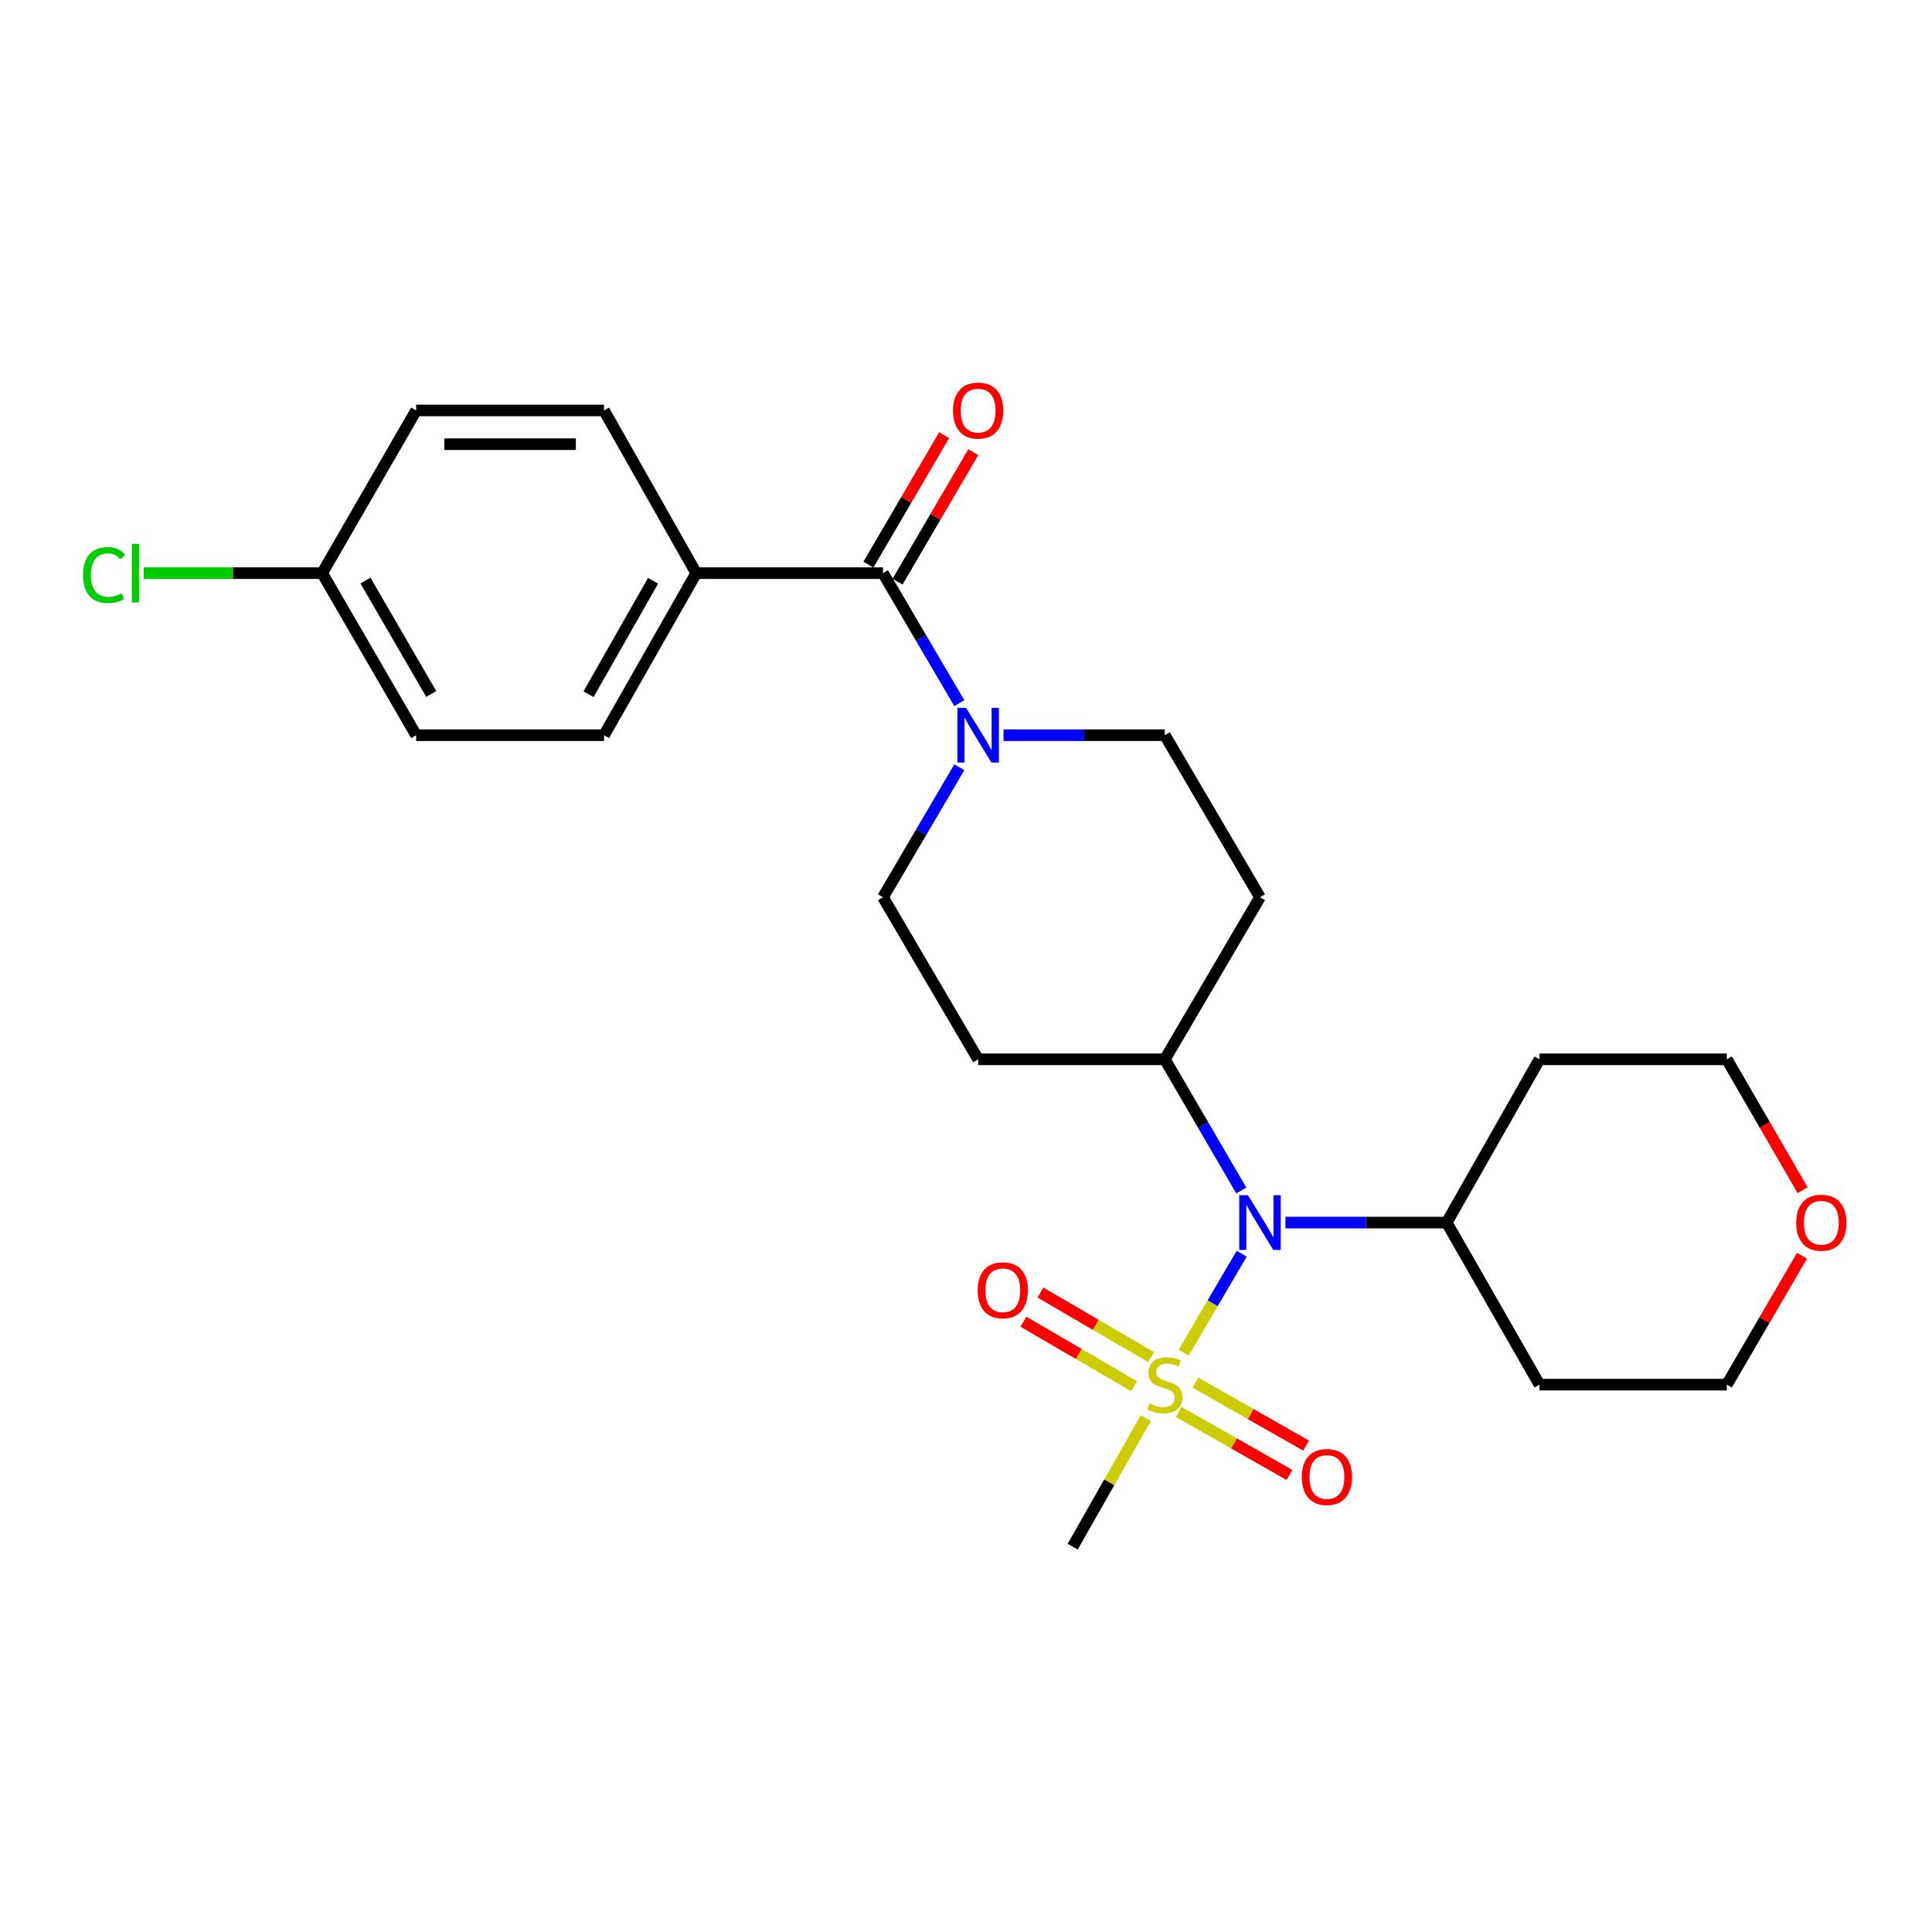 <?xml version='1.0' encoding='iso-8859-1'?>
<svg version='1.1' baseProfile='full'
              xmlns='http://www.w3.org/2000/svg'
                      xmlns:rdkit='http://www.rdkit.org/xml'
                      xmlns:xlink='http://www.w3.org/1999/xlink'
                  xml:space='preserve'
width='1000px' height='1000px' viewBox='0 0 1000 1000'>
<!-- END OF HEADER -->
<rect style='opacity:1.0;fill:#FFFFFF;stroke:none' width='1000' height='1000' x='0' y='0'> </rect>
<path class='bond-2' d='M 612.642,700.136 L 627.676,674.526' style='fill:none;fill-rule:evenodd;stroke:#CCCC00;stroke-width:6px;stroke-linecap:butt;stroke-linejoin:miter;stroke-opacity:1' />
<path class='bond-2' d='M 627.676,674.526 L 642.71,648.916' style='fill:none;fill-rule:evenodd;stroke:#0000FF;stroke-width:6px;stroke-linecap:butt;stroke-linejoin:miter;stroke-opacity:1' />
<path class='bond-3' d='M 610.1,730.816 L 638.754,747.117' style='fill:none;fill-rule:evenodd;stroke:#CCCC00;stroke-width:6px;stroke-linecap:butt;stroke-linejoin:miter;stroke-opacity:1' />
<path class='bond-3' d='M 638.754,747.117 L 667.408,763.418' style='fill:none;fill-rule:evenodd;stroke:#FF0000;stroke-width:6px;stroke-linecap:butt;stroke-linejoin:miter;stroke-opacity:1' />
<path class='bond-3' d='M 618.736,715.635 L 647.39,731.936' style='fill:none;fill-rule:evenodd;stroke:#CCCC00;stroke-width:6px;stroke-linecap:butt;stroke-linejoin:miter;stroke-opacity:1' />
<path class='bond-3' d='M 647.39,731.936 L 676.044,748.237' style='fill:none;fill-rule:evenodd;stroke:#FF0000;stroke-width:6px;stroke-linecap:butt;stroke-linejoin:miter;stroke-opacity:1' />
<path class='bond-4' d='M 595.817,702.433 L 567.176,685.729' style='fill:none;fill-rule:evenodd;stroke:#CCCC00;stroke-width:6px;stroke-linecap:butt;stroke-linejoin:miter;stroke-opacity:1' />
<path class='bond-4' d='M 567.176,685.729 L 538.536,669.025' style='fill:none;fill-rule:evenodd;stroke:#FF0000;stroke-width:6px;stroke-linecap:butt;stroke-linejoin:miter;stroke-opacity:1' />
<path class='bond-4' d='M 587.018,717.52 L 558.377,700.816' style='fill:none;fill-rule:evenodd;stroke:#CCCC00;stroke-width:6px;stroke-linecap:butt;stroke-linejoin:miter;stroke-opacity:1' />
<path class='bond-4' d='M 558.377,700.816 L 529.737,684.112' style='fill:none;fill-rule:evenodd;stroke:#FF0000;stroke-width:6px;stroke-linecap:butt;stroke-linejoin:miter;stroke-opacity:1' />
<path class='bond-16' d='M 593.087,733.981 L 574.146,767.276' style='fill:none;fill-rule:evenodd;stroke:#CCCC00;stroke-width:6px;stroke-linecap:butt;stroke-linejoin:miter;stroke-opacity:1' />
<path class='bond-16' d='M 574.146,767.276 L 555.205,800.571' style='fill:none;fill-rule:evenodd;stroke:#000000;stroke-width:6px;stroke-linecap:butt;stroke-linejoin:miter;stroke-opacity:1' />
<path class='bond-0' d='M 457.029,296.659 L 476.784,330.305' style='fill:none;fill-rule:evenodd;stroke:#000000;stroke-width:6px;stroke-linecap:butt;stroke-linejoin:miter;stroke-opacity:1' />
<path class='bond-0' d='M 476.784,330.305 L 496.54,363.951' style='fill:none;fill-rule:evenodd;stroke:#0000FF;stroke-width:6px;stroke-linecap:butt;stroke-linejoin:miter;stroke-opacity:1' />
<path class='bond-5' d='M 457.029,296.659 L 360.367,296.659' style='fill:none;fill-rule:evenodd;stroke:#000000;stroke-width:6px;stroke-linecap:butt;stroke-linejoin:miter;stroke-opacity:1' />
<path class='bond-11' d='M 464.567,301.068 L 484.164,267.561' style='fill:none;fill-rule:evenodd;stroke:#000000;stroke-width:6px;stroke-linecap:butt;stroke-linejoin:miter;stroke-opacity:1' />
<path class='bond-11' d='M 484.164,267.561 L 503.761,234.054' style='fill:none;fill-rule:evenodd;stroke:#FF0000;stroke-width:6px;stroke-linecap:butt;stroke-linejoin:miter;stroke-opacity:1' />
<path class='bond-11' d='M 449.491,292.251 L 469.088,258.743' style='fill:none;fill-rule:evenodd;stroke:#000000;stroke-width:6px;stroke-linecap:butt;stroke-linejoin:miter;stroke-opacity:1' />
<path class='bond-11' d='M 469.088,258.743 L 488.685,225.236' style='fill:none;fill-rule:evenodd;stroke:#FF0000;stroke-width:6px;stroke-linecap:butt;stroke-linejoin:miter;stroke-opacity:1' />
<path class='bond-1' d='M 496.539,397.135 L 476.784,430.776' style='fill:none;fill-rule:evenodd;stroke:#0000FF;stroke-width:6px;stroke-linecap:butt;stroke-linejoin:miter;stroke-opacity:1' />
<path class='bond-1' d='M 476.784,430.776 L 457.029,464.417' style='fill:none;fill-rule:evenodd;stroke:#000000;stroke-width:6px;stroke-linecap:butt;stroke-linejoin:miter;stroke-opacity:1' />
<path class='bond-26' d='M 519.438,380.543 L 561.181,380.543' style='fill:none;fill-rule:evenodd;stroke:#0000FF;stroke-width:6px;stroke-linecap:butt;stroke-linejoin:miter;stroke-opacity:1' />
<path class='bond-26' d='M 561.181,380.543 L 602.925,380.543' style='fill:none;fill-rule:evenodd;stroke:#000000;stroke-width:6px;stroke-linecap:butt;stroke-linejoin:miter;stroke-opacity:1' />
<path class='bond-6' d='M 642.492,616.199 L 622.708,582.25' style='fill:none;fill-rule:evenodd;stroke:#0000FF;stroke-width:6px;stroke-linecap:butt;stroke-linejoin:miter;stroke-opacity:1' />
<path class='bond-6' d='M 622.708,582.25 L 602.925,548.3' style='fill:none;fill-rule:evenodd;stroke:#000000;stroke-width:6px;stroke-linecap:butt;stroke-linejoin:miter;stroke-opacity:1' />
<path class='bond-12' d='M 665.324,632.804 L 707.068,632.804' style='fill:none;fill-rule:evenodd;stroke:#0000FF;stroke-width:6px;stroke-linecap:butt;stroke-linejoin:miter;stroke-opacity:1' />
<path class='bond-12' d='M 707.068,632.804 L 748.811,632.804' style='fill:none;fill-rule:evenodd;stroke:#000000;stroke-width:6px;stroke-linecap:butt;stroke-linejoin:miter;stroke-opacity:1' />
<path class='bond-14' d='M 360.367,296.659 L 312.647,380.543' style='fill:none;fill-rule:evenodd;stroke:#000000;stroke-width:6px;stroke-linecap:butt;stroke-linejoin:miter;stroke-opacity:1' />
<path class='bond-14' d='M 338.028,300.606 L 304.624,359.324' style='fill:none;fill-rule:evenodd;stroke:#000000;stroke-width:6px;stroke-linecap:butt;stroke-linejoin:miter;stroke-opacity:1' />
<path class='bond-15' d='M 360.367,296.659 L 312.647,212.446' style='fill:none;fill-rule:evenodd;stroke:#000000;stroke-width:6px;stroke-linecap:butt;stroke-linejoin:miter;stroke-opacity:1' />
<path class='bond-7' d='M 602.925,548.3 L 652.168,464.417' style='fill:none;fill-rule:evenodd;stroke:#000000;stroke-width:6px;stroke-linecap:butt;stroke-linejoin:miter;stroke-opacity:1' />
<path class='bond-8' d='M 602.925,548.3 L 506.282,548.3' style='fill:none;fill-rule:evenodd;stroke:#000000;stroke-width:6px;stroke-linecap:butt;stroke-linejoin:miter;stroke-opacity:1' />
<path class='bond-10' d='M 652.168,464.417 L 602.925,380.543' style='fill:none;fill-rule:evenodd;stroke:#000000;stroke-width:6px;stroke-linecap:butt;stroke-linejoin:miter;stroke-opacity:1' />
<path class='bond-9' d='M 506.282,548.3 L 457.029,464.417' style='fill:none;fill-rule:evenodd;stroke:#000000;stroke-width:6px;stroke-linecap:butt;stroke-linejoin:miter;stroke-opacity:1' />
<path class='bond-20' d='M 748.811,632.804 L 796.832,548.3' style='fill:none;fill-rule:evenodd;stroke:#000000;stroke-width:6px;stroke-linecap:butt;stroke-linejoin:miter;stroke-opacity:1' />
<path class='bond-21' d='M 748.811,632.804 L 796.832,716.688' style='fill:none;fill-rule:evenodd;stroke:#000000;stroke-width:6px;stroke-linecap:butt;stroke-linejoin:miter;stroke-opacity:1' />
<path class='bond-13' d='M 932.704,649.992 L 913.254,683.34' style='fill:none;fill-rule:evenodd;stroke:#FF0000;stroke-width:6px;stroke-linecap:butt;stroke-linejoin:miter;stroke-opacity:1' />
<path class='bond-13' d='M 913.254,683.34 L 893.805,716.688' style='fill:none;fill-rule:evenodd;stroke:#000000;stroke-width:6px;stroke-linecap:butt;stroke-linejoin:miter;stroke-opacity:1' />
<path class='bond-25' d='M 933.024,616.043 L 913.415,582.172' style='fill:none;fill-rule:evenodd;stroke:#FF0000;stroke-width:6px;stroke-linecap:butt;stroke-linejoin:miter;stroke-opacity:1' />
<path class='bond-25' d='M 913.415,582.172 L 893.805,548.3' style='fill:none;fill-rule:evenodd;stroke:#000000;stroke-width:6px;stroke-linecap:butt;stroke-linejoin:miter;stroke-opacity:1' />
<path class='bond-18' d='M 312.647,380.543 L 215.402,380.543' style='fill:none;fill-rule:evenodd;stroke:#000000;stroke-width:6px;stroke-linecap:butt;stroke-linejoin:miter;stroke-opacity:1' />
<path class='bond-19' d='M 312.647,212.446 L 215.402,212.446' style='fill:none;fill-rule:evenodd;stroke:#000000;stroke-width:6px;stroke-linecap:butt;stroke-linejoin:miter;stroke-opacity:1' />
<path class='bond-19' d='M 298.06,229.912 L 229.989,229.912' style='fill:none;fill-rule:evenodd;stroke:#000000;stroke-width:6px;stroke-linecap:butt;stroke-linejoin:miter;stroke-opacity:1' />
<path class='bond-17' d='M 166.751,296.659 L 215.402,212.446' style='fill:none;fill-rule:evenodd;stroke:#000000;stroke-width:6px;stroke-linecap:butt;stroke-linejoin:miter;stroke-opacity:1' />
<path class='bond-22' d='M 166.751,296.659 L 120.557,296.659' style='fill:none;fill-rule:evenodd;stroke:#000000;stroke-width:6px;stroke-linecap:butt;stroke-linejoin:miter;stroke-opacity:1' />
<path class='bond-22' d='M 120.557,296.659 L 74.364,296.659' style='fill:none;fill-rule:evenodd;stroke:#00CC00;stroke-width:6px;stroke-linecap:butt;stroke-linejoin:miter;stroke-opacity:1' />
<path class='bond-27' d='M 166.751,296.659 L 215.402,380.543' style='fill:none;fill-rule:evenodd;stroke:#000000;stroke-width:6px;stroke-linecap:butt;stroke-linejoin:miter;stroke-opacity:1' />
<path class='bond-27' d='M 189.157,300.479 L 223.213,359.198' style='fill:none;fill-rule:evenodd;stroke:#000000;stroke-width:6px;stroke-linecap:butt;stroke-linejoin:miter;stroke-opacity:1' />
<path class='bond-23' d='M 796.832,548.3 L 893.805,548.3' style='fill:none;fill-rule:evenodd;stroke:#000000;stroke-width:6px;stroke-linecap:butt;stroke-linejoin:miter;stroke-opacity:1' />
<path class='bond-24' d='M 796.832,716.688 L 893.805,716.688' style='fill:none;fill-rule:evenodd;stroke:#000000;stroke-width:6px;stroke-linecap:butt;stroke-linejoin:miter;stroke-opacity:1' />
<path  class='atom-0' d='M 594.925 726.408
Q 595.245 726.528, 596.565 727.088
Q 597.885 727.648, 599.325 728.008
Q 600.805 728.328, 602.245 728.328
Q 604.925 728.328, 606.485 727.048
Q 608.045 725.728, 608.045 723.448
Q 608.045 721.888, 607.245 720.928
Q 606.485 719.968, 605.285 719.448
Q 604.085 718.928, 602.085 718.328
Q 599.565 717.568, 598.045 716.848
Q 596.565 716.128, 595.485 714.608
Q 594.445 713.088, 594.445 710.528
Q 594.445 706.968, 596.845 704.768
Q 599.285 702.568, 604.085 702.568
Q 607.365 702.568, 611.085 704.128
L 610.165 707.208
Q 606.765 705.808, 604.205 705.808
Q 601.445 705.808, 599.925 706.968
Q 598.405 708.088, 598.445 710.048
Q 598.445 711.568, 599.205 712.488
Q 600.005 713.408, 601.125 713.928
Q 602.285 714.448, 604.205 715.048
Q 606.765 715.848, 608.285 716.648
Q 609.805 717.448, 610.885 719.088
Q 612.005 720.688, 612.005 723.448
Q 612.005 727.368, 609.365 729.488
Q 606.765 731.568, 602.405 731.568
Q 599.885 731.568, 597.965 731.008
Q 596.085 730.488, 593.845 729.568
L 594.925 726.408
' fill='#CCCC00'/>
<path  class='atom-2' d='M 500.022 366.383
L 509.302 381.383
Q 510.222 382.863, 511.702 385.543
Q 513.182 388.223, 513.262 388.383
L 513.262 366.383
L 517.022 366.383
L 517.022 394.703
L 513.142 394.703
L 503.182 378.303
Q 502.022 376.383, 500.782 374.183
Q 499.582 371.983, 499.222 371.303
L 499.222 394.703
L 495.542 394.703
L 495.542 366.383
L 500.022 366.383
' fill='#0000FF'/>
<path  class='atom-3' d='M 645.908 618.644
L 655.188 633.644
Q 656.108 635.124, 657.588 637.804
Q 659.068 640.484, 659.148 640.644
L 659.148 618.644
L 662.908 618.644
L 662.908 646.964
L 659.028 646.964
L 649.068 630.564
Q 647.908 628.644, 646.668 626.444
Q 645.468 624.244, 645.108 623.564
L 645.108 646.964
L 641.428 646.964
L 641.428 618.644
L 645.908 618.644
' fill='#0000FF'/>
<path  class='atom-4' d='M 673.808 764.488
Q 673.808 757.688, 677.168 753.888
Q 680.528 750.088, 686.808 750.088
Q 693.088 750.088, 696.448 753.888
Q 699.808 757.688, 699.808 764.488
Q 699.808 771.368, 696.408 775.288
Q 693.008 779.168, 686.808 779.168
Q 680.568 779.168, 677.168 775.288
Q 673.808 771.408, 673.808 764.488
M 686.808 775.968
Q 691.128 775.968, 693.448 773.088
Q 695.808 770.168, 695.808 764.488
Q 695.808 758.928, 693.448 756.128
Q 691.128 753.288, 686.808 753.288
Q 682.488 753.288, 680.128 756.088
Q 677.808 758.888, 677.808 764.488
Q 677.808 770.208, 680.128 773.088
Q 682.488 775.968, 686.808 775.968
' fill='#FF0000'/>
<path  class='atom-5' d='M 506.042 667.845
Q 506.042 661.045, 509.402 657.245
Q 512.762 653.445, 519.042 653.445
Q 525.322 653.445, 528.682 657.245
Q 532.042 661.045, 532.042 667.845
Q 532.042 674.725, 528.642 678.645
Q 525.242 682.525, 519.042 682.525
Q 512.802 682.525, 509.402 678.645
Q 506.042 674.765, 506.042 667.845
M 519.042 679.325
Q 523.362 679.325, 525.682 676.445
Q 528.042 673.525, 528.042 667.845
Q 528.042 662.285, 525.682 659.485
Q 523.362 656.645, 519.042 656.645
Q 514.722 656.645, 512.362 659.445
Q 510.042 662.245, 510.042 667.845
Q 510.042 673.565, 512.362 676.445
Q 514.722 679.325, 519.042 679.325
' fill='#FF0000'/>
<path  class='atom-12' d='M 493.282 212.526
Q 493.282 205.726, 496.642 201.926
Q 500.002 198.126, 506.282 198.126
Q 512.562 198.126, 515.922 201.926
Q 519.282 205.726, 519.282 212.526
Q 519.282 219.406, 515.882 223.326
Q 512.482 227.206, 506.282 227.206
Q 500.042 227.206, 496.642 223.326
Q 493.282 219.446, 493.282 212.526
M 506.282 224.006
Q 510.602 224.006, 512.922 221.126
Q 515.282 218.206, 515.282 212.526
Q 515.282 206.966, 512.922 204.166
Q 510.602 201.326, 506.282 201.326
Q 501.962 201.326, 499.602 204.126
Q 497.282 206.926, 497.282 212.526
Q 497.282 218.246, 499.602 221.126
Q 501.962 224.006, 506.282 224.006
' fill='#FF0000'/>
<path  class='atom-14' d='M 929.728 632.884
Q 929.728 626.084, 933.088 622.284
Q 936.448 618.484, 942.728 618.484
Q 949.008 618.484, 952.368 622.284
Q 955.728 626.084, 955.728 632.884
Q 955.728 639.764, 952.328 643.684
Q 948.928 647.564, 942.728 647.564
Q 936.488 647.564, 933.088 643.684
Q 929.728 639.804, 929.728 632.884
M 942.728 644.364
Q 947.048 644.364, 949.368 641.484
Q 951.728 638.564, 951.728 632.884
Q 951.728 627.324, 949.368 624.524
Q 947.048 621.684, 942.728 621.684
Q 938.408 621.684, 936.048 624.484
Q 933.728 627.284, 933.728 632.884
Q 933.728 638.604, 936.048 641.484
Q 938.408 644.364, 942.728 644.364
' fill='#FF0000'/>
<path  class='atom-23' d='M 42.988 297.639
Q 42.988 290.599, 46.268 286.919
Q 49.588 283.199, 55.868 283.199
Q 61.708 283.199, 64.828 287.319
L 62.188 289.479
Q 59.908 286.479, 55.868 286.479
Q 51.588 286.479, 49.308 289.359
Q 47.068 292.199, 47.068 297.639
Q 47.068 303.239, 49.388 306.119
Q 51.748 308.999, 56.308 308.999
Q 59.428 308.999, 63.068 307.119
L 64.188 310.119
Q 62.708 311.079, 60.468 311.639
Q 58.228 312.199, 55.748 312.199
Q 49.588 312.199, 46.268 308.439
Q 42.988 304.679, 42.988 297.639
' fill='#00CC00'/>
<path  class='atom-23' d='M 68.268 281.479
L 71.948 281.479
L 71.948 311.839
L 68.268 311.839
L 68.268 281.479
' fill='#00CC00'/>
</svg>
